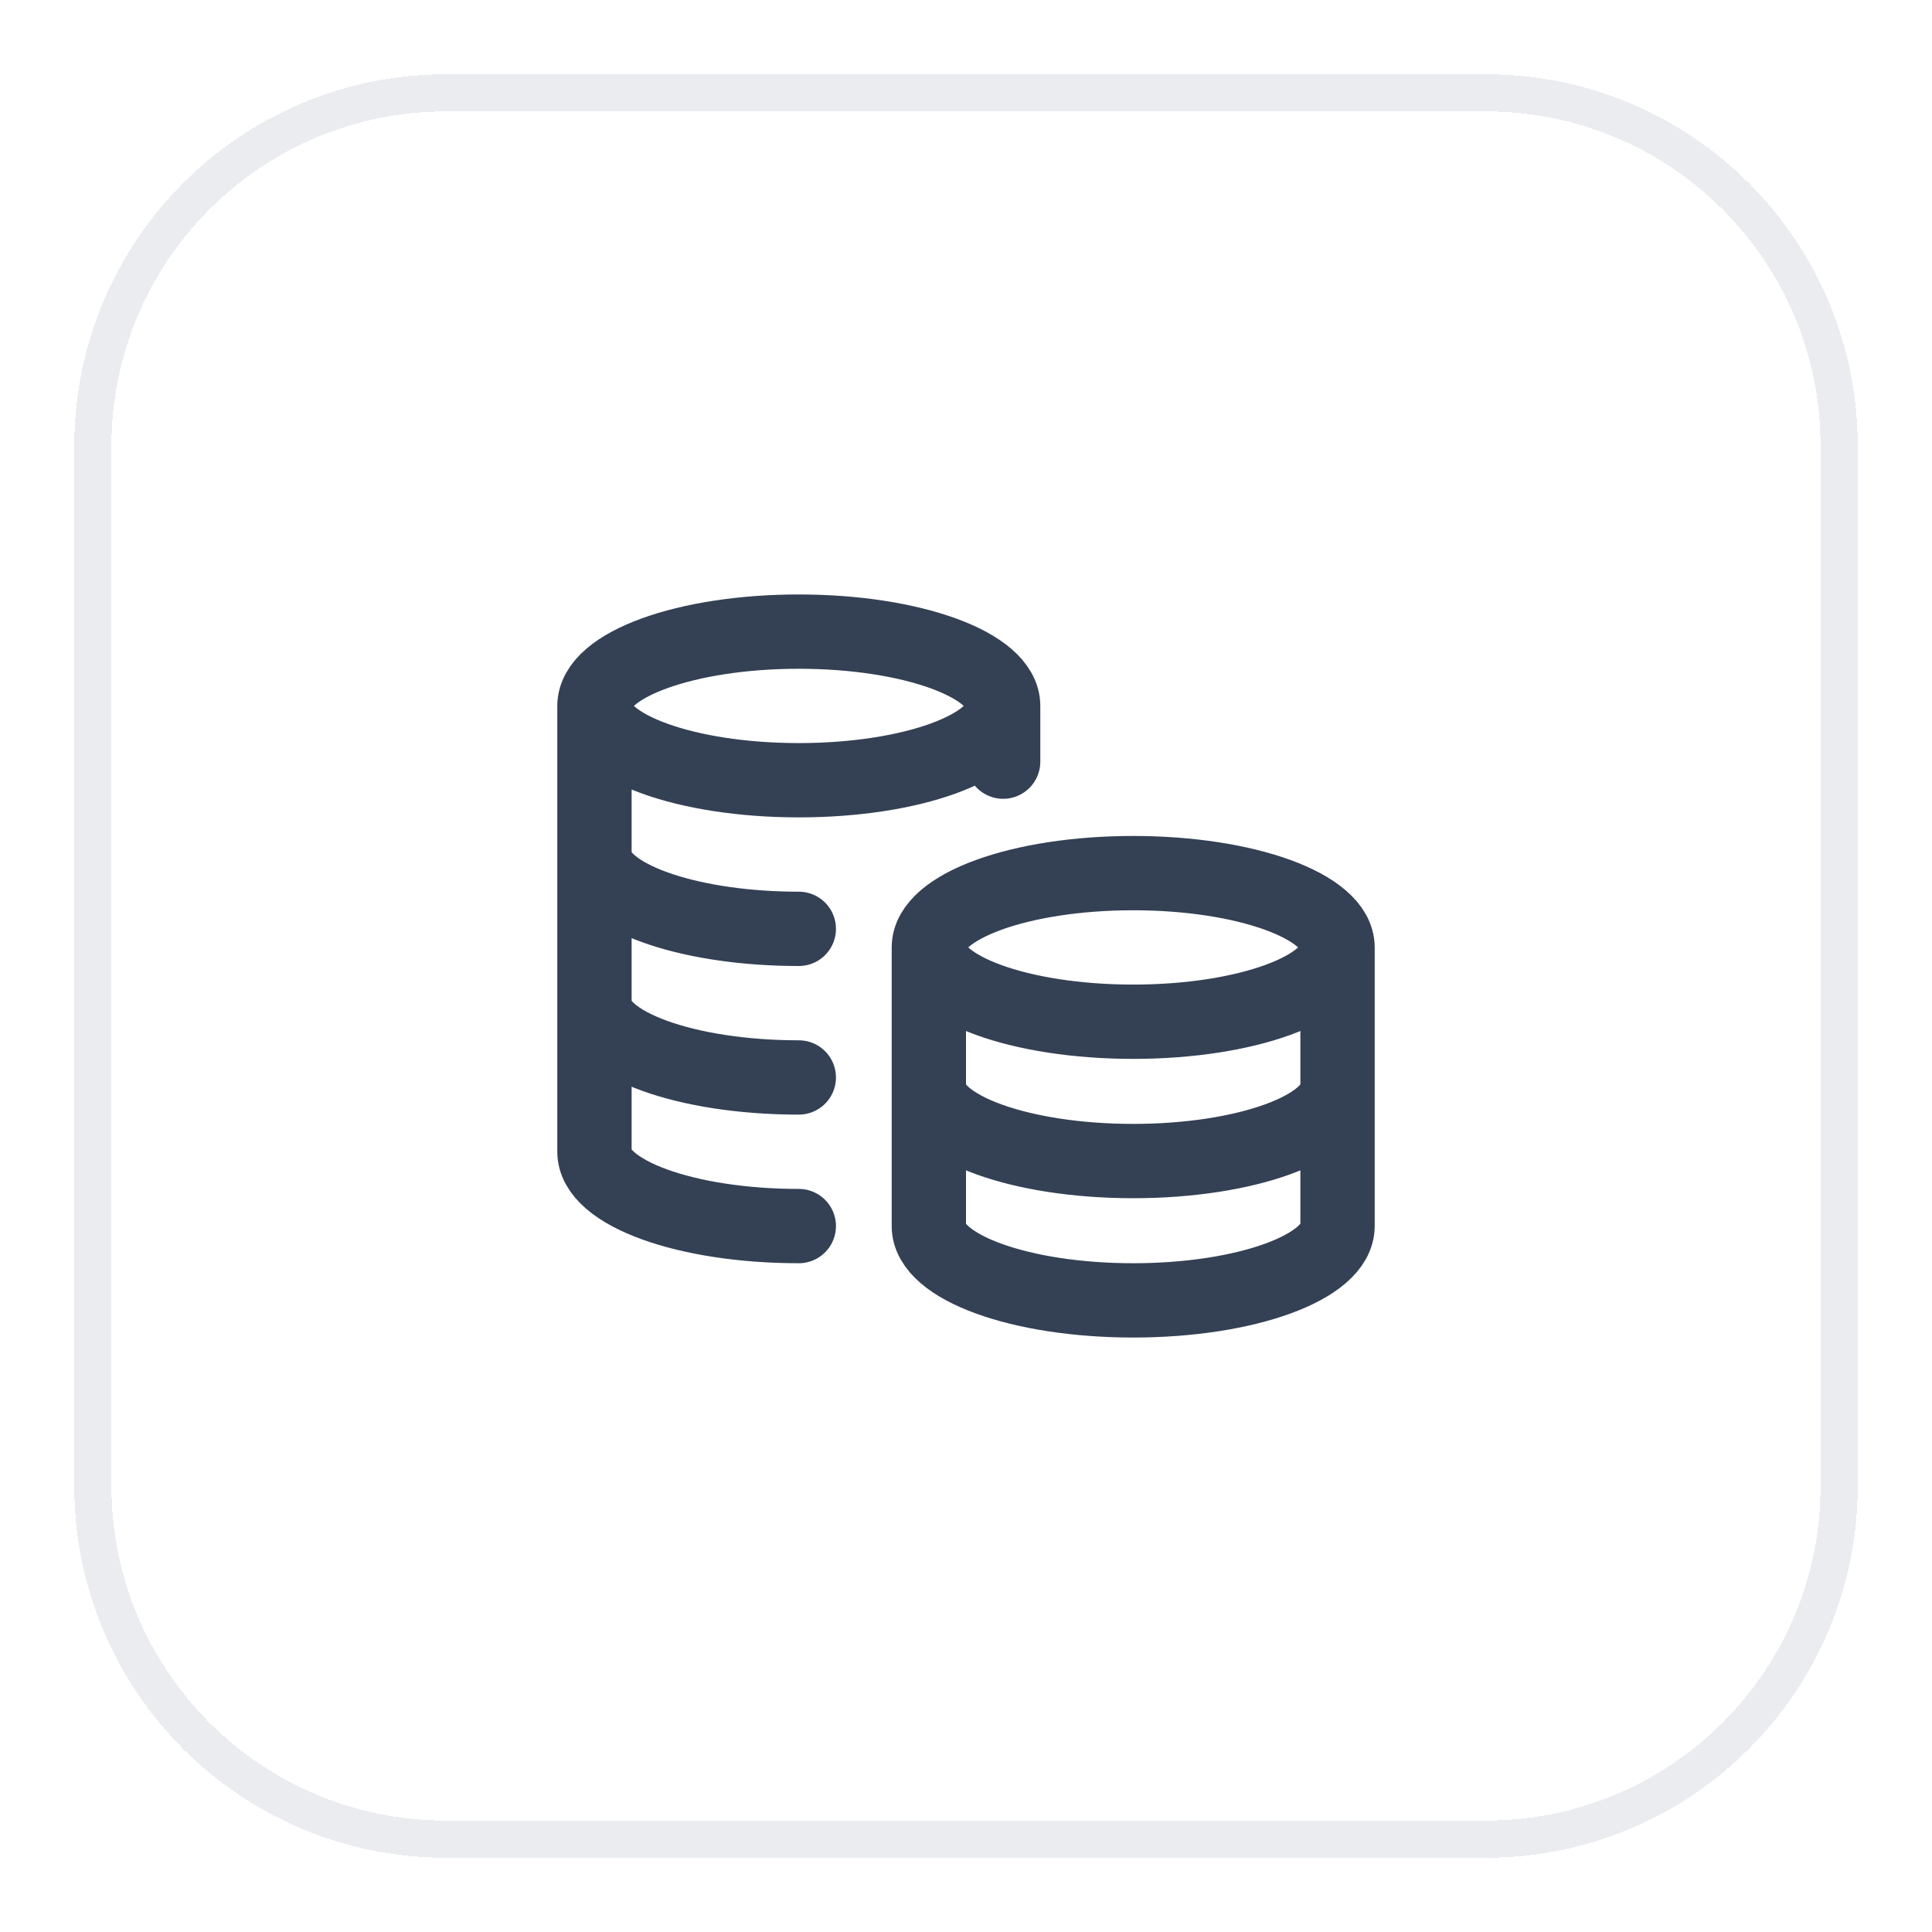 <svg width="52" height="52" viewBox="0 0 52 52" fill="none" xmlns="http://www.w3.org/2000/svg">
<g filter="url(#filter0_d_2114_486)">
<path d="M2.5 11C2.5 5.753 6.753 1.5 12 1.5H40C45.247 1.5 49.5 5.753 49.5 11V39C49.5 44.247 45.247 48.5 40 48.5H12C6.753 48.5 2.5 44.247 2.5 39V11Z" stroke="#EAECF0" shape-rendering="crispEdges"/>
<path d="M27 18C27 19.105 24.538 20 21.5 20C18.462 20 16 19.105 16 18M27 18C27 16.895 24.538 16 21.5 16C18.462 16 16 16.895 16 18M27 18V19.5M16 18V30C16 31.105 18.462 32 21.5 32M21.5 24C21.331 24 21.165 23.997 21 23.992C18.197 23.9 16 23.043 16 22M21.5 28C18.462 28 16 27.105 16 26M36 24.5C36 25.605 33.538 26.5 30.5 26.5C27.462 26.5 25 25.605 25 24.5M36 24.5C36 23.395 33.538 22.5 30.5 22.5C27.462 22.5 25 23.395 25 24.5M36 24.5V32C36 33.105 33.538 34 30.5 34C27.462 34 25 33.105 25 32V24.5M36 28.25C36 29.355 33.538 30.25 30.5 30.25C27.462 30.25 25 29.355 25 28.25" stroke="#344054" stroke-width="2" stroke-linecap="round" stroke-linejoin="round"/>
</g>
<defs>
<filter id="filter0_d_2114_486" x="0" y="0" width="52" height="52" filterUnits="userSpaceOnUse" color-interpolation-filters="sRGB">
<feFlood flood-opacity="0" result="BackgroundImageFix"/>
<feColorMatrix in="SourceAlpha" type="matrix" values="0 0 0 0 0 0 0 0 0 0 0 0 0 0 0 0 0 0 127 0" result="hardAlpha"/>
<feOffset dy="1"/>
<feGaussianBlur stdDeviation="1"/>
<feComposite in2="hardAlpha" operator="out"/>
<feColorMatrix type="matrix" values="0 0 0 0 0.063 0 0 0 0 0.094 0 0 0 0 0.157 0 0 0 0.05 0"/>
<feBlend mode="normal" in2="BackgroundImageFix" result="effect1_dropShadow_2114_486"/>
<feBlend mode="normal" in="SourceGraphic" in2="effect1_dropShadow_2114_486" result="shape"/>
</filter>
</defs>
</svg>
